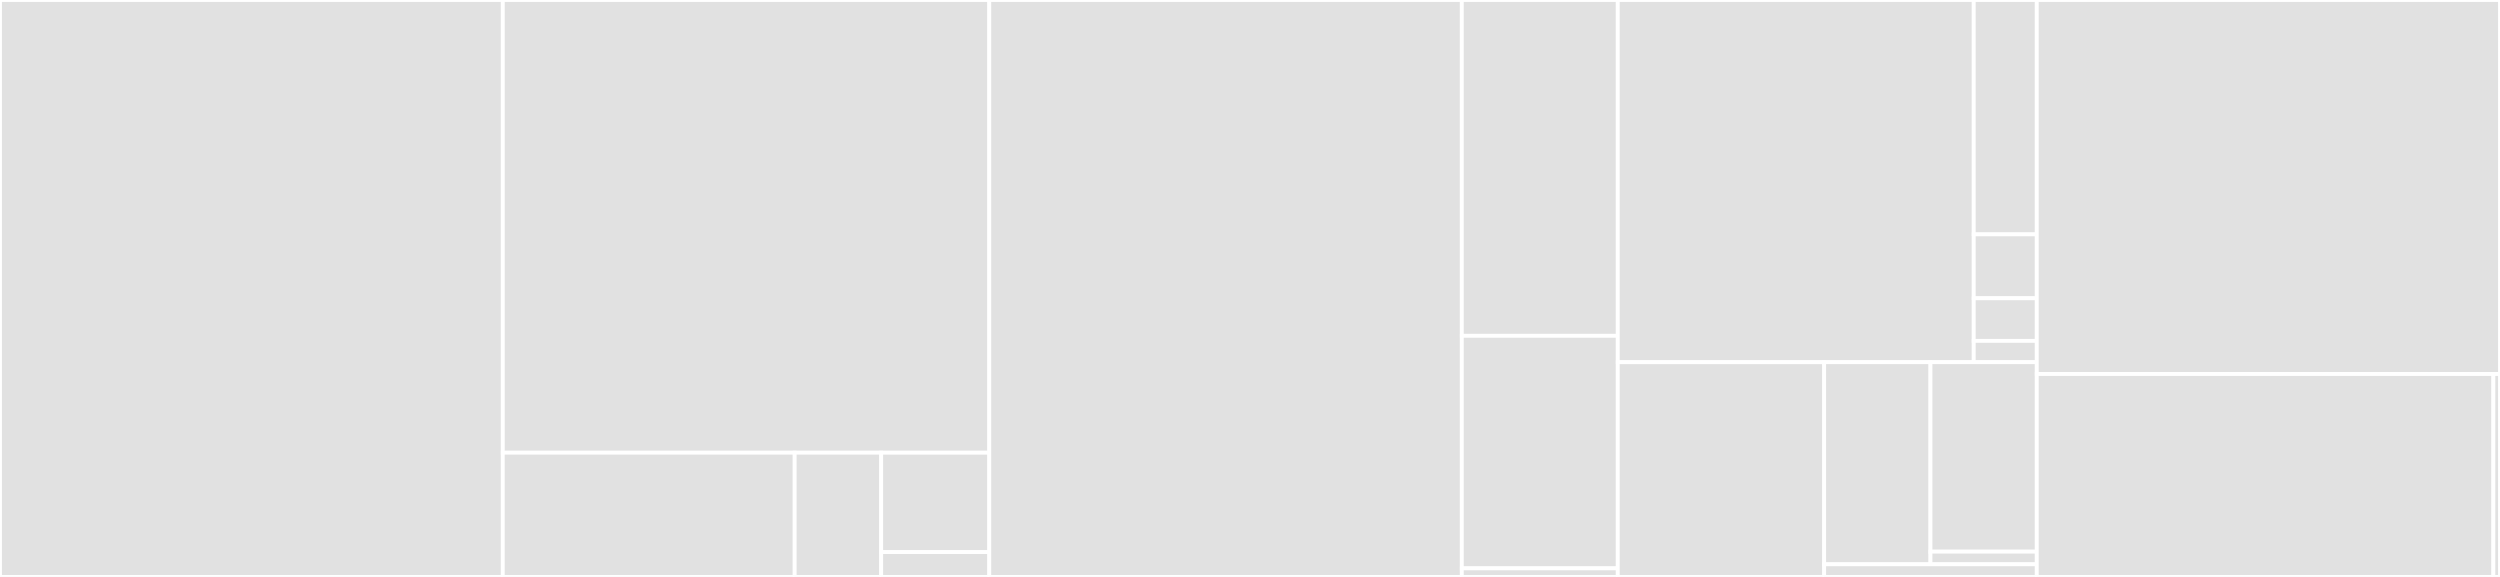 <svg baseProfile="full" width="650" height="150" viewBox="0 0 650 150" version="1.1"
xmlns="http://www.w3.org/2000/svg" xmlns:ev="http://www.w3.org/2001/xml-events"
xmlns:xlink="http://www.w3.org/1999/xlink">

<rect x="0" y="0" width="650" height="150" fill="#333333" stroke="none"/>

<style>rect.s{mask:url(#mask);}</style>
<defs>
  <pattern id="white" width="4" height="4" patternUnits="userSpaceOnUse" patternTransform="rotate(45)">
    <rect width="2" height="2" transform="translate(0,0)" fill="white"></rect>
  </pattern>
  <mask id="mask">
    <rect x="0" y="0" width="100%" height="100%" fill="url(#white)"></rect>
  </mask>
</defs>

<rect x="0" y="0" width="130.726" height="150.0" fill="#e1e1e1" stroke="white" stroke-width="1" class=" tooltipped" data-content="migration/upgradeservice/db.py"><title>migration/upgradeservice/db.py</title></rect>
<rect x="130.726" y="0" width="126.49" height="117.703" fill="#e1e1e1" stroke="white" stroke-width="1" class=" tooltipped" data-content="migration/upgradeservice/odoo_service.py"><title>migration/upgradeservice/odoo_service.py</title></rect>
<rect x="130.726" y="117.703" width="75.894" height="32.297" fill="#e1e1e1" stroke="white" stroke-width="1" class=" tooltipped" data-content="migration/upgradeservice/merge_copytree.py"><title>migration/upgradeservice/merge_copytree.py</title></rect>
<rect x="206.62" y="117.703" width="22.487" height="32.297" fill="#e1e1e1" stroke="white" stroke-width="1" class=" tooltipped" data-content="migration/upgradeservice/keys.py"><title>migration/upgradeservice/keys.py</title></rect>
<rect x="229.107" y="117.703" width="28.109" height="25.837" fill="#e1e1e1" stroke="white" stroke-width="1" class=" tooltipped" data-content="migration/upgradeservice/errors.py"><title>migration/upgradeservice/errors.py</title></rect>
<rect x="229.107" y="143.541" width="28.109" height="6.459" fill="#e1e1e1" stroke="white" stroke-width="1" class=" tooltipped" data-content="migration/upgradeservice/__init__.py"><title>migration/upgradeservice/__init__.py</title></rect>
<rect x="257.216" y="0" width="122.858" height="150.0" fill="#e1e1e1" stroke="white" stroke-width="1" class=" tooltipped" data-content="migration/migration.py"><title>migration/migration.py</title></rect>
<rect x="380.074" y="0" width="40.549" height="87.313" fill="#e1e1e1" stroke="white" stroke-width="1" class=" tooltipped" data-content="migration/database.py"><title>migration/database.py</title></rect>
<rect x="380.074" y="87.313" width="40.549" height="60.448" fill="#e1e1e1" stroke="white" stroke-width="1" class=" tooltipped" data-content="migration/exceptions.py"><title>migration/exceptions.py</title></rect>
<rect x="380.074" y="147.761" width="40.549" height="2.239" fill="#e1e1e1" stroke="white" stroke-width="1" class=" tooltipped" data-content="migration/__init__.py"><title>migration/__init__.py</title></rect>
<rect x="420.624" y="0" width="92.55" height="94.167" fill="#e1e1e1" stroke="white" stroke-width="1" class=" tooltipped" data-content="analyzer/schema_analyzer/analyzer.py"><title>analyzer/schema_analyzer/analyzer.py</title></rect>
<rect x="513.173" y="0" width="16.389" height="60.931" fill="#e1e1e1" stroke="white" stroke-width="1" class=" tooltipped" data-content="analyzer/schema_analyzer/_transitions.py"><title>analyzer/schema_analyzer/_transitions.py</title></rect>
<rect x="513.173" y="60.931" width="16.389" height="16.618" fill="#e1e1e1" stroke="white" stroke-width="1" class=" tooltipped" data-content="analyzer/schema_analyzer/_slots.py"><title>analyzer/schema_analyzer/_slots.py</title></rect>
<rect x="513.173" y="77.549" width="16.389" height="11.078" fill="#e1e1e1" stroke="white" stroke-width="1" class=" tooltipped" data-content="analyzer/schema_analyzer/_exceptions.py"><title>analyzer/schema_analyzer/_exceptions.py</title></rect>
<rect x="513.173" y="88.627" width="16.389" height="5.539" fill="#e1e1e1" stroke="white" stroke-width="1" class=" tooltipped" data-content="analyzer/schema_analyzer/__init__.py"><title>analyzer/schema_analyzer/__init__.py</title></rect>
<rect x="420.624" y="94.167" width="53.656" height="55.833" fill="#e1e1e1" stroke="white" stroke-width="1" class=" tooltipped" data-content="analyzer/git.py"><title>analyzer/git.py</title></rect>
<rect x="474.28" y="94.167" width="27.641" height="52.549" fill="#e1e1e1" stroke="white" stroke-width="1" class=" tooltipped" data-content="analyzer/env.py"><title>analyzer/env.py</title></rect>
<rect x="501.921" y="94.167" width="27.641" height="49.265" fill="#e1e1e1" stroke="white" stroke-width="1" class=" tooltipped" data-content="analyzer/data_analyzer/_transitions.py"><title>analyzer/data_analyzer/_transitions.py</title></rect>
<rect x="501.921" y="143.431" width="27.641" height="3.284" fill="#e1e1e1" stroke="white" stroke-width="1" class=" tooltipped" data-content="analyzer/data_analyzer/__init__.py"><title>analyzer/data_analyzer/__init__.py</title></rect>
<rect x="474.28" y="146.716" width="55.282" height="3.284" fill="#e1e1e1" stroke="white" stroke-width="1" class=" tooltipped" data-content="analyzer/__init__.py"><title>analyzer/__init__.py</title></rect>
<rect x="529.562" y="0" width="120.438" height="97.236" fill="#e1e1e1" stroke="white" stroke-width="1" class=" tooltipped" data-content="migration_manager.py"><title>migration_manager.py</title></rect>
<rect x="529.562" y="97.236" width="118.717" height="52.764" fill="#e1e1e1" stroke="white" stroke-width="1" class=" tooltipped" data-content="cli.py"><title>cli.py</title></rect>
<rect x="648.279" y="97.236" width="1.721" height="52.764" fill="#e1e1e1" stroke="white" stroke-width="1" class=" tooltipped" data-content="__init__.py"><title>__init__.py</title></rect>
</svg>